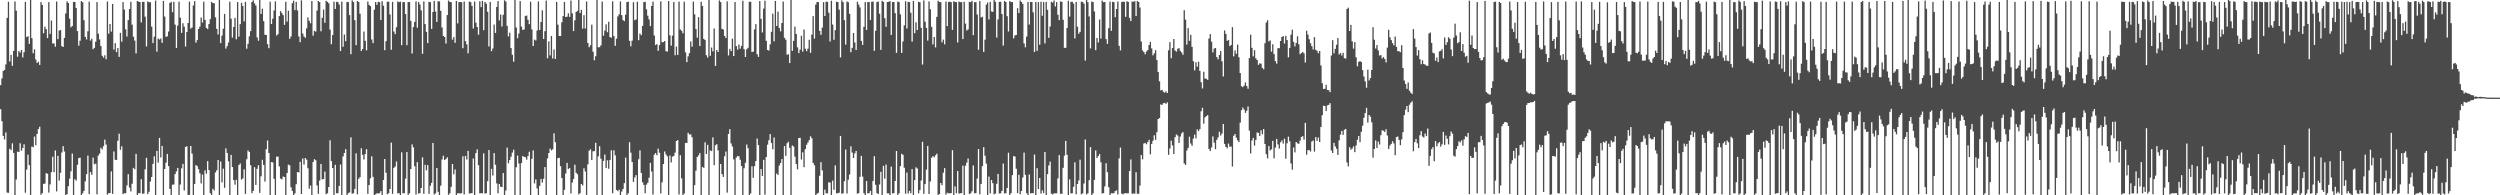 <?xml version="1.0" encoding="UTF-8"?>
<svg xmlns="http://www.w3.org/2000/svg" width="1920" height="150">
  <path d="M0 65.384h1v18.506H0zM1 60.271h1v32.828H1zM2 54.463h1v49.956H2zM3 53.671h1v53.456H3zM4 49.446h1v52.312H4zM5 13.723h1v134.209H5zM6 1.315h1v146.770H6zM7 47.217h1v67.057H7zM8 42.079h1v73.210H8zM9 50.560h1v59.510H9zM10 39.100h1v78.351H10zM11 1.121h1v149.843H11zM12 8.172h1v129.725H12zM13 43.505h1v72.991H13zM14 39.145h1v77.663H14zM15 40.394h1v69.610H15zM16 38.423h1v77.330H16zM17 44.087h1v69.633H17zM18 40.081h1v70.716H18zM19 1.448h1v146.547H19zM20 28.447h1v101.824H20zM21 27.778h1v91.082H21zM22 33.686h1v93.158H22zM23 -0.208h1v153.010H23zM24 29.331h1v83.264H24zM25 40.892h1v72.182H25zM26 37.941h1v66.899H26zM27 45.696h1v65.864H27zM28 48.363h1v54.476H28zM29 47.359h1v51.742H29zM30 49.889h1v47.432H30zM31 1.594h1v148.038H31zM32 3.822h1v144.497H32zM33 25.569h1v115.684H33zM34 20.461h1v120.496H34zM35 22.387h1v110.587H35zM36 29.236h1v104.182H36zM37 1.620h1v146.297H37zM38 26.033h1v115.592H38zM39 15.773h1v116.488H39zM40 33.306h1v87.043H40zM41 33.346h1v98.913H41zM42 35.877h1v79.667H42zM43 1.170h1v145.808H43zM44 30.061h1v89.664H44zM45 23.423h1v115.285H45zM46 23.073h1v109.663H46zM47 35.444h1v81.692H47zM48 36.098h1v76.123H48zM49 29.078h1v87.303H49zM50 10.362h1v139.574H50zM51 1.059h1v148.002H51zM52 2.323h1v140.663H52zM53 14.328h1v122.899H53zM54 20.926h1v110.602H54zM55 20.027h1v97.877H55zM56 1.433h1v148.395H56zM57 1.559h1v136.048H57zM58 6.106h1v132.596H58zM59 23.934h1v102.638H59zM60 35.083h1v86.354H60zM61 31.279h1v89.831H61zM62 0.831h1v149.163H62zM63 1.686h1v146.732H63zM64 15.538h1v131.070H64zM65 28.373h1v110.940H65zM66 30.292h1v103.463H66zM67 23.991h1v95.487H67zM68 1.291h1v147.748H68zM69 31.195h1v100.929H69zM70 29.738h1v104.485H70zM71 37.762h1v83.346H71zM72 36.754h1v89.418H72zM73 32.026h1v93.630H73zM74 1.610h1v147.659H74zM75 25.879h1v93.675H75zM76 30.237h1v87.787H76zM77 35.386h1v78.148H77zM78 42.825h1v71.944H78zM79 44.294h1v67.977H79zM80 42.420h1v64.837H80zM81 45.511h1v65.531H81zM82 1.136h1v148.333H82zM83 25.849h1v122.513H83zM84 18.418h1v129.848H84zM85 24.259h1v107.376H85zM86 3.014h1v145.862H86zM87 38.097h1v78.207H87zM88 33.136h1v89.550H88zM89 40.059h1v82.882H89zM90 36.887h1v71.264H90zM91 43.693h1v59.020H91zM92 25.220h1v89.850H92zM93 31.999h1v80.368H93zM94 1.639h1v147.476H94zM95 7.304h1v141.012H95zM96 22.545h1v125.895H96zM97 28.059h1v114.322H97zM98 15.472h1v118.334H98zM99 6.914h1v137.145H99zM100 1.394h1v145.631H100zM101 18.943h1v122.174H101zM102 28.161h1v100.765H102zM103 31.170h1v98.840H103zM104 41.026h1v77.158H104zM105 0.761h1v152.268H105zM106 1.313h1v146.997H106zM107 1.532h1v146.793H107zM108 17.215h1v120.470H108zM109 1.446h1v147.330H109zM110 1.360h1v147.266H110zM111 12.780h1v117.261H111zM112 35.642h1v85.530H112zM113 1.087h1v147.939H113zM114 1.690h1v145.633H114zM115 1.673h1v137.668H115zM116 20.414h1v115.506H116zM117 33.075h1v92.803H117zM118 28.150h1v91.877H118zM119 0.453h1v156.301H119zM120 39.670h1v76.190H120zM121 29.537h1v95.355H121zM122 30.382h1v75.540H122zM123 29.549h1v91.375H123zM124 32.921h1v79.180H124zM125 0.652h1v149.595H125zM126 12.696h1v117.118H126zM127 28.307h1v96.673H127zM128 27.897h1v90.319H128zM129 24.225h1v103.370H129zM130 2.222h1v142.809H130zM131 1.403h1v149.416H131zM132 9.388h1v132.432H132zM133 1.373h1v140.365H133zM134 18.872h1v114.886H134zM135 36.831h1v94.807H135zM136 19.664h1v109.320H136zM137 1.306h1v150.057H137zM138 13.549h1v128.187H138zM139 25.259h1v104.007H139zM140 17.864h1v107.996H140zM141 20.502h1v125.801H141zM142 35.717h1v77.129H142zM143 24.623h1v87.683H143zM144 17.676h1v133.507H144zM145 1.208h1v148.409H145zM146 21.989h1v90.162H146zM147 21.168h1v96.785H147zM148 4.174h1v152.294H148zM149 0.875h1v140.369H149zM150 32.793h1v94.000H150zM151 30.837h1v96.790H151zM152 22.273h1v107.643H152zM153 20.472h1v112.604H153zM154 13.448h1v127.403H154zM155 17.290h1v116.779H155zM156 1.302h1v148.551H156zM157 15.208h1v115.597H157zM158 21.425h1v111.997H158zM159 22.328h1v101.407H159zM160 18.490h1v112.134H160zM161 14.676h1v133.689H161zM162 1.451h1v149.717H162zM163 2.379h1v142.630H163zM164 2.472h1v143.812H164zM165 13.308h1v119.143H165zM166 22.182h1v108.576H166zM167 26.463h1v96.438H167zM168 -1.134h1v158.082H168zM169 33.115h1v90.953H169zM170 27.375h1v112.707H170zM171 22.041h1v107.490H171zM172 10.661h1v133.584H172zM173 37.322h1v76.594H173zM174 35.455h1v82.054H174zM175 32.631h1v91.247H175zM176 1.268h1v148.970H176zM177 14.338h1v104.576H177zM178 28.854h1v99.448H178zM179 20.732h1v117.577H179zM180 13.743h1v128.095H180zM181 30.165h1v107.910H181zM182 1.564h1v149.368H182zM183 28.153h1v98.653H183zM184 18.555h1v106.991H184zM185 2.157h1v135.769H185zM186 4.614h1v132.380H186zM187 16.421h1v113.601H187zM188 1.398h1v147.485H188zM189 37.453h1v84.857H189zM190 33.658h1v81.924H190zM191 27.896h1v88.764H191zM192 23.926h1v102.979H192zM193 1.546h1v146.802H193zM194 0.265h1v146.323H194zM195 2.613h1v125.804H195zM196 4.236h1v137.773H196zM197 28.747h1v100.913H197zM198 31.263h1v95.666H198zM199 -1.396h1v149.537H199zM200 10.691h1v124.755H200zM201 6.712h1v115.997H201zM202 16.234h1v110.372H202zM203 26.678h1v112.779H203zM204 26.859h1v87.788H204zM205 33.891h1v74.028H205zM206 37.021h1v80.483H206zM207 1.290h1v149.070H207zM208 18.493h1v106.022H208zM209 14.388h1v110.309H209zM210 8.115h1v129.224H210zM211 1.086h1v155.818H211zM212 27.307h1v92.991H212zM213 26.255h1v94.003H213zM214 12.325h1v115.480H214zM215 8.526h1v128.650H215zM216 10.135h1v127.652H216zM217 11.691h1v123.903H217zM218 19.037h1v117.000H218zM219 1.350h1v149.079H219zM220 16.590h1v116.334H220zM221 8.231h1v118.175H221zM222 29.871h1v97.118H222zM223 27.991h1v115.814H223zM224 2.446h1v144.144H224zM225 0.495h1v149.486H225zM226 7.775h1v140.725H226zM227 1.428h1v140.024H227zM228 8.001h1v124.090H228zM229 28.024h1v104.450H229zM230 32.430h1v91.835H230zM231 0.258h1v148.736H231zM232 25.754h1v96.020H232zM233 28.017h1v98.348H233zM234 29.043h1v92.321H234zM235 21.807h1v100.753H235zM236 13.384h1v115.834H236zM237 15.986h1v128.982H237zM238 17.885h1v124.613H238zM239 0.826h1v151.405H239zM240 27.404h1v97.028H240zM241 23.638h1v98.615H241zM242 24.340h1v98.721H242zM243 8.107h1v134.342H243zM244 0.773h1v148.081H244zM245 1.602h1v137.068H245zM246 24.009h1v101.895H246zM247 13.680h1v124.123H247zM248 7.318h1v130.151H248zM249 17.508h1v114.299H249zM250 0.676h1v148.401H250zM251 1.454h1v146.979H251zM252 2.565h1v141.038H252zM253 22.744h1v84.990H253zM254 33.925h1v89.827H254zM255 26.941h1v102.075H255zM256 1.268h1v150.508H256zM257 6.839h1v119.733H257zM258 1.368h1v147.056H258zM259 1.594h1v146.807H259zM260 3.481h1v139.339H260zM261 39.233h1v87.051H261zM262 1.293h1v149.157H262zM263 35.916h1v84.227H263zM264 26.513h1v90.985H264zM265 31.635h1v82.905H265zM266 1.500h1v148.377H266zM267 1.634h1v146.742H267zM268 11.626h1v136.157H268zM269 41.607h1v63.863H269zM270 0.271h1v148.519H270zM271 1.593h1v146.729H271zM272 15.493h1v129.590H272zM273 34.707h1v83.062H273zM274 0.783h1v148.436H274zM275 1.518h1v135.806H275zM276 10.568h1v125.415H276zM277 39.120h1v74.766H277zM278 37.641h1v81.259H278zM279 24.193h1v98.275H279zM280 31.344h1v86.969H280zM281 38.642h1v75.948H281zM282 1.171h1v147.726H282zM283 3.713h1v138.440H283zM284 4.728h1v132.245H284zM285 30.307h1v89.733H285zM286 33.140h1v102.708H286zM287 7.485h1v144.008H287zM288 1.541h1v147.680H288zM289 3.723h1v144.664H289zM290 1.376h1v147.232H290zM291 1.658h1v146.688H291zM292 15.419h1v131.356H292zM293 0.997h1v151.112H293zM294 4.369h1v133.841H294zM295 38.531h1v83.586H295zM296 31.630h1v101.076H296zM297 1.335h1v147.798H297zM298 1.277h1v147.144H298zM299 11.102h1v134.055H299zM300 38.242h1v71.266H300zM301 1.441h1v147.434H301zM302 24.228h1v104.703H302zM303 26.200h1v101.705H303zM304 20.911h1v103.161H304zM305 1.138h1v147.339H305zM306 1.635h1v146.701H306zM307 1.243h1v149.392H307zM308 34.638h1v82.375H308zM309 1.613h1v146.828H309zM310 1.641h1v146.715H310zM311 10.825h1v126.375H311zM312 34.734h1v82.040H312zM313 1.572h1v148.065H313zM314 1.594h1v146.836H314zM315 16.024h1v113.825H315zM316 41.054h1v69.846H316zM317 20.808h1v92.387H317zM318 16.786h1v110.893H318zM319 1.067h1v148.342H319zM320 21.243h1v103.333H320zM321 1.484h1v147.210H321zM322 3.432h1v144.909H322zM323 7.919h1v136.458H323zM324 41.326h1v79.556H324zM325 1.082h1v147.734H325zM326 18.463h1v108.102H326zM327 24.457h1v106.354H327zM328 33.144h1v93.681H328zM329 1.395h1v147.491H329zM330 1.649h1v141.013H330zM331 22.220h1v118.253H331zM332 9.214h1v100.608H332zM333 0.641h1v148.704H333zM334 8.846h1v139.634H334zM335 16.854h1v112.148H335zM336 1.087h1v146.235H336zM337 1.063h1v148.679H337zM338 8.300h1v134.310H338zM339 21.091h1v101.388H339zM340 27.550h1v92.067H340zM341 28.430h1v94.492H341zM342 33.435h1v88.653H342zM343 11.583h1v109.191H343zM344 0.409h1v149.186H344zM345 1.500h1v146.951H345zM346 1.621h1v141.892H346zM347 30.469h1v95.508H347zM348 28.529h1v105.317H348zM349 32.877h1v97.274H349zM350 0.718h1v149.425H350zM351 17.960h1v130.473H351zM352 1.574h1v146.856H352zM353 1.579h1v146.973H353zM354 1.691h1v146.748H354zM355 37.003h1v83.010H355zM356 1.191h1v148.116H356zM357 31.584h1v88.169H357zM358 34.058h1v88.475H358zM359 40.913h1v74.956H359zM360 1.178h1v147.437H360zM361 1.651h1v146.768H361zM362 4.569h1v143.741H362zM363 21.911h1v99.833H363zM364 1.180h1v151.615H364zM365 17.412h1v100.217H365zM366 20.723h1v94.014H366zM367 26.693h1v100.174H367zM368 0.964h1v147.548H368zM369 5.458h1v142.857H369zM370 0.678h1v147.776H370zM371 23.211h1v94.588H371zM372 1.550h1v147.123H372zM373 2.831h1v145.525H373zM374 9.012h1v130.144H374zM375 35.682h1v79.569H375zM376 1.489h1v149.181H376zM377 39.275h1v90.437H377zM378 37.203h1v97.627H378zM379 18.859h1v98.726H379zM380 25.274h1v101.303H380zM381 5.303h1v135.555H381zM382 0.843h1v147.614H382zM383 15.665h1v125.659H383zM384 11.188h1v132.235H384zM385 20.303h1v123.361H385zM386 11.342h1v121.562H386zM387 0.198h1v149.921H387zM388 1.156h1v145.162H388zM389 19.863h1v93.476H389zM390 27.930h1v97.452H390zM391 25.082h1v97.782H391zM392 36.897h1v83.443H392zM393 42.082h1v75.100H393zM394 47.426h1v67.575H394zM395 -0.845h1v150.885H395zM396 21.120h1v107.359H396zM397 29.362h1v90.125H397zM398 25.780h1v99.807H398zM399 0.868h1v156.810H399zM400 20.433h1v104.805H400zM401 22.962h1v96.920H401zM402 22.662h1v97.808H402zM403 12.240h1v108.512H403zM404 11.921h1v110.724H404zM405 15.194h1v104.705H405zM406 18.529h1v98.006H406zM407 1.268h1v153.595H407zM408 22.568h1v99.375H408zM409 35.335h1v80.147H409zM410 30.420h1v110.448H410zM411 31.060h1v106.744H411zM412 23.374h1v121.358H412zM413 1.077h1v150.187H413zM414 23.028h1v119.733H414zM415 16.965h1v120.465H415zM416 7.939h1v132.310H416zM417 29.948h1v107.331H417zM418 23.971h1v104.360H418zM419 0.441h1v150.960H419zM420 44.735h1v76.975H420zM421 31.768h1v85.794H421zM422 42.535h1v71.534H422zM423 27.662h1v87.825H423zM424 44.910h1v69.780H424zM425 37.983h1v64.475H425zM426 45.265h1v63.953H426zM427 1.506h1v149.486H427zM428 18.960h1v102.543H428zM429 27.654h1v93.517H429zM430 27.714h1v99.950H430zM431 17.104h1v119.561H431zM432 12.348h1v138.376H432zM433 1.480h1v144.270H433zM434 13.110h1v120.099H434zM435 12.791h1v112.297H435zM436 10.226h1v119.495H436zM437 12.943h1v116.125H437zM438 0.415h1v148.186H438zM439 10.235h1v129.940H439zM440 23.847h1v113.638H440zM441 15.587h1v110.903H441zM442 9.154h1v123.547H442zM443 8.280h1v125.546H443zM444 -0.288h1v149.536H444zM445 10.051h1v138.346H445zM446 7.623h1v133.693H446zM447 21.968h1v120.448H447zM448 11.658h1v117.554H448zM449 21.916h1v109.727H449zM450 1.133h1v148.590H450zM451 32.949h1v93.244H451zM452 36.244h1v79.480H452zM453 34.717h1v79.956H453zM454 18.891h1v103.931H454zM455 39.726h1v76.472H455zM456 46.262h1v69.743H456zM457 43.185h1v66.482H457zM458 -1.037h1v152.013H458zM459 36.312h1v83.744H459zM460 36.265h1v76.047H460zM461 34.831h1v87.022H461zM462 1.196h1v152.121H462zM463 27.446h1v96.114H463zM464 23.484h1v95.178H464zM465 18.667h1v110.424H465zM466 24.722h1v98.409H466zM467 16.695h1v112.884H467zM468 28.490h1v94.355H468zM469 29.041h1v86.435H469zM470 1.005h1v147.361H470zM471 27.756h1v87.691H471zM472 35.164h1v84.128H472zM473 29.750h1v116.186H473zM474 12.616h1v134.209H474zM475 11.080h1v134.606H475zM476 1.092h1v149.454H476zM477 11.635h1v135.477H477zM478 15.433h1v129.668H478zM479 16.211h1v124.419H479zM480 11.243h1v109.785H480zM481 1.565h1v148.487H481zM482 1.257h1v147.181H482zM483 31.331h1v77.864H483zM484 35.516h1v81.752H484zM485 31.235h1v93.166H485zM486 1.697h1v137.956H486zM487 15.490h1v120.848H487zM488 14.929h1v119.576H488zM489 1.316h1v154.530H489zM490 30.857h1v91.434H490zM491 25.691h1v89.792H491zM492 27.047h1v105.755H492zM493 19.934h1v120.109H493zM494 1.662h1v140.377H494zM495 1.384h1v147.014H495zM496 7.166h1v134.605H496zM497 12.011h1v128.394H497zM498 14.911h1v121.594H498zM499 20.083h1v105.017H499zM500 4.590h1v127.135H500zM501 1.298h1v148.171H501zM502 27.291h1v91.488H502zM503 34.597h1v82.900H503zM504 33.874h1v85.340H504zM505 38.996h1v75.183H505zM506 34.596h1v82.709H506zM507 1.027h1v147.559H507zM508 32.469h1v107.560H508zM509 32.309h1v93.683H509zM510 31.500h1v84.845H510zM511 39.321h1v79.235H511zM512 39.635h1v80.444H512zM513 0.797h1v150.806H513zM514 27.134h1v92.290H514zM515 35.005h1v89.763H515zM516 27.359h1v92.978H516zM517 1.544h1v118.167H517zM518 42.447h1v74.762H518zM519 35.787h1v72.508H519zM520 42.166h1v65.409H520zM521 1.238h1v148.095H521zM522 22.609h1v96.563H522zM523 23.660h1v113.296H523zM524 25.563h1v124.726H524zM525 1.265h1v147.320H525zM526 40.222h1v69.476H526zM527 47.738h1v62.133H527zM528 43.254h1v58.722H528zM529 40.813h1v62.576H529zM530 31.852h1v71.304H530zM531 35.827h1v69.597H531zM532 1.207h1v149.425H532zM533 10.989h1v131.265H533zM534 22.333h1v108.728H534zM535 28.954h1v91.646H535zM536 13.191h1v106.173H536zM537 35.399h1v82.163H537zM538 1.322h1v153.531H538zM539 4.557h1v123.647H539zM540 29.808h1v99.120H540zM541 30.779h1v78.511H541zM542 42.453h1v75.825H542zM543 44.221h1v67.033H543zM544 -0.291h1v156.431H544zM545 42.875h1v72.621H545zM546 36.504h1v79.496H546zM547 39.475h1v66.046H547zM548 21.847h1v105.022H548zM549 50.639h1v60.912H549zM550 38.419h1v72.343H550zM551 39.978h1v75.478H551zM552 0.333h1v149.901H552zM553 1.629h1v124.248H553zM554 22.165h1v111.567H554zM555 22.691h1v113.202H555zM556 27.603h1v92.392H556zM557 29.236h1v87.136H557zM558 1.084h1v146.860H558zM559 42.571h1v60.324H559zM560 37.548h1v61.653H560zM561 39.295h1v70.910H561zM562 29.712h1v82.806H562zM563 43.037h1v79.401H563zM564 1.520h1v154.123H564zM565 35.379h1v85.652H565zM566 38.092h1v81.644H566zM567 34.197h1v85.936H567zM568 37.388h1v85.262H568zM569 35.223h1v92.242H569zM570 0.549h1v155.094H570zM571 37.773h1v91.477H571zM572 43.773h1v81.245H572zM573 37.821h1v73.178H573zM574 36.703h1v77.120H574zM575 1.371h1v157.114H575zM576 1.273h1v147.311H576zM577 39.902h1v87.811H577zM578 39.664h1v96.891H578zM579 22.647h1v104.947H579zM580 18.479h1v105.220H580zM581 41.625h1v64.791H581zM582 43.670h1v67.750H582zM583 0.797h1v151.171H583zM584 14.482h1v115.329H584zM585 24.927h1v110.184H585zM586 6.603h1v116.153H586zM587 0.581h1v148.923H587zM588 31.323h1v89.321H588zM589 38.361h1v72.767H589zM590 38.828h1v68.900H590zM591 34.043h1v68.911H591zM592 24.392h1v85.482H592zM593 10.504h1v104.202H593zM594 31.760h1v73.796H594zM595 0.736h1v149.135H595zM596 19.896h1v113.401H596zM597 8.960h1v125.370H597zM598 21.553h1v105.598H598zM599 24.131h1v101.068H599zM600 17.689h1v104.461H600zM601 1.198h1v155.499H601zM602 29.052h1v83.121H602zM603 30.497h1v89.211H603zM604 42.061h1v67.972H604zM605 41.697h1v67.145H605zM606 48.442h1v65.059H606zM607 -1.251h1v159.591H607zM608 39.071h1v72.628H608zM609 31.436h1v81.054H609zM610 20.455h1v99.840H610zM611 26.076h1v99.911H611zM612 36.363h1v93.733H612zM613 40.754h1v65.220H613zM614 38.098h1v67.768H614zM615 27.423h1v95.117H615zM616 39.611h1v77.404H616zM617 22.660h1v105.769H617zM618 37.413h1v77.188H618zM619 39.337h1v71.848H619zM620 37.387h1v72.099H620zM621 30.534h1v77.072H621zM622 40.544h1v64.178H622zM623 26.648h1v79.564H623zM624 12.405h1v112.749H624zM625 29.690h1v97.258H625zM626 3.548h1v149.305H626zM627 1.461h1v147.309H627zM628 1.644h1v146.430H628zM629 23.717h1v111.288H629zM630 26.706h1v97.862H630zM631 21.231h1v109.570H631zM632 1.654h1v151.816H632zM633 12.280h1v133.386H633zM634 1.319h1v147.146H634zM635 1.375h1v147.092H635zM636 9.729h1v130.311H636zM637 31.837h1v108.406H637zM638 0.560h1v150.380H638zM639 18.857h1v119.859H639zM640 30.547h1v115.218H640zM641 23.163h1v103.876H641zM642 1.351h1v147.135H642zM643 1.597h1v146.818H643zM644 7.384h1v140.580H644zM645 44.084h1v60.289H645zM646 0.298h1v148.455H646zM647 1.661h1v146.762H647zM648 15.510h1v123.645H648zM649 34.267h1v80.568H649zM650 1.106h1v147.508H650zM651 1.686h1v136.298H651zM652 10.611h1v123.429H652zM653 40.079h1v72.327H653zM654 36.741h1v80.471H654zM655 25.341h1v95.989H655zM656 32.678h1v85.133H656zM657 38.400h1v77.570H657zM658 1.314h1v147.414H658zM659 3.530h1v144.773H659zM660 5.705h1v130.081H660zM661 31.390h1v88.307H661zM662 34.462h1v101.158H662zM663 20.558h1v127.791H663zM664 1.580h1v149.197H664zM665 23.003h1v116.058H665zM666 1.524h1v146.974H666zM667 1.651h1v146.682H667zM668 15.393h1v131.237H668zM669 1.405h1v148.659H669zM670 1.204h1v137.730H670zM671 39.002h1v80.981H671zM672 23.675h1v118.259H672zM673 1.600h1v146.746H673zM674 1.124h1v147.875H674zM675 10.543h1v131.190H675zM676 38.298h1v93.638H676zM677 0.639h1v149.152H677zM678 1.522h1v125.842H678zM679 13.975h1v123.186H679zM680 20.598h1v105.839H680zM681 1.523h1v146.931H681zM682 1.383h1v147.094H682zM683 0.865h1v149.257H683zM684 26.838h1v101.100H684zM685 1.600h1v146.922H685zM686 1.534h1v146.805H686zM687 10.125h1v128.887H687zM688 40.555h1v75.421H688zM689 1.162h1v148.766H689zM690 1.652h1v146.746H690zM691 10.983h1v116.683H691zM692 40.644h1v77.467H692zM693 31.858h1v87.100H693zM694 19.459h1v109.353H694zM695 0.959h1v147.795H695zM696 21.843h1v110.723H696zM697 1.430h1v147.182H697zM698 1.624h1v144.959H698zM699 9.789h1v138.637H699zM700 31.951h1v97.900H700zM701 0.709h1v149.595H701zM702 25.436h1v112.925H702zM703 17.113h1v111.423H703zM704 23.046h1v106.391H704zM705 1.421h1v147.048H705zM706 1.677h1v144.365H706zM707 21.373h1v117.247H707zM708 49.547h1v59.347H708zM709 0.321h1v148.536H709zM710 16.667h1v124.677H710zM711 21.473h1v108.819H711zM712 31.199h1v80.877H712zM713 1.082h1v147.930H713zM714 7.120h1v132.221H714zM715 20.640h1v100.512H715zM716 34.153h1v85.776H716zM717 28.440h1v92.415H717zM718 36.379h1v82.943H718zM719 12.949h1v105.120H719zM720 0.574h1v149.079H720zM721 1.562h1v147.432H721zM722 1.604h1v138.957H722zM723 32.505h1v109.683H723zM724 30.431h1v102.156H724zM725 34.070h1v95.052H725zM726 1.170h1v148.326H726zM727 20.087h1v127.933H727zM728 1.524h1v146.964H728zM729 1.326h1v147.119H729zM730 1.648h1v146.681H730zM731 22.917h1v92.448H731zM732 0.964h1v150.921H732zM733 1.528h1v141.639H733zM734 1.593h1v146.844H734zM735 32.632h1v98.710H735zM736 1.218h1v147.519H736zM737 1.617h1v146.796H737zM738 1.657h1v146.680H738zM739 30.010h1v97.194H739zM740 1.349h1v153.944H740zM741 18.126h1v109.161H741zM742 23.404h1v101.548H742zM743 22.584h1v99.195H743zM744 1.381h1v147.579H744zM745 1.697h1v146.787H745zM746 0.607h1v146.310H746zM747 26.959h1v100.137H747zM748 1.613h1v146.822H748zM749 1.680h1v146.632H749zM750 11.152h1v126.025H750zM751 38.205h1v76.232H751zM752 0.876h1v148.332H752zM753 13.438h1v127.824H753zM754 12.785h1v114.814H754zM755 39.852h1v73.203H755zM756 30.459h1v89.167H756zM757 3.519h1v122.126H757zM758 1.922h1v148.536H758zM759 14.964h1v120.644H759zM760 1.448h1v147.087H760zM761 8.822h1v129.412H761zM762 9.109h1v131.564H762zM763 0.014h1v149.193H763zM764 1.316h1v147.300H764zM765 28.879h1v112.271H765zM766 14.921h1v118.648H766zM767 1.419h1v147.164H767zM768 1.393h1v147.102H768zM769 10.797h1v135.835H769zM770 35.035h1v90.560H770zM771 0.728h1v147.781H771zM772 1.554h1v146.884H772zM773 12.465h1v131.905H773zM774 24.174h1v93.143H774zM775 0.894h1v149.534H775zM776 1.594h1v146.740H776zM777 1.580h1v132.923H777zM778 29.506h1v90.338H778zM779 27.180h1v93.060H779zM780 26.898h1v102.668H780zM781 6.310h1v142.006H781zM782 10.020h1v124.227H782zM783 0.350h1v148.816H783zM784 1.551h1v145.104H784zM785 2.995h1v133.363H785zM786 33.341h1v83.837H786zM787 36.313h1v98.007H787zM788 28.132h1v120.261H788zM789 1.489h1v153.052H789zM790 18.853h1v115.155H790zM791 1.471h1v147.038H791zM792 1.555h1v146.782H792zM793 9.496h1v138.862H793zM794 39.861h1v78.847H794zM795 1.470h1v155.762H795zM796 39.088h1v90.100H796zM797 1.623h1v143.548H797zM798 34.280h1v102.416H798zM799 1.326h1v147.348H799zM800 12.109h1v134.116H800zM801 1.608h1v146.714H801zM802 33.333h1v83.412H802zM803 1.418h1v149.778H803zM804 7.527h1v126.230H804zM805 29.055h1v98.026H805zM806 20.357h1v103.751H806zM807 1.353h1v147.370H807zM808 2.040h1v147.281H808zM809 0.380h1v148.118H809zM810 4.961h1v143.510H810zM811 1.591h1v146.893H811zM812 11.328h1v125.677H812zM813 15.483h1v103.590H813zM814 1.078h1v147.679H814zM815 1.442h1v147.443H815zM816 15.211h1v113.667H816zM817 36.702h1v82.834H817zM818 36.782h1v71.439H818zM819 21.460h1v97.412H819zM820 0.605h1v149.230H820zM821 12.767h1v125.011H821zM822 1.427h1v147.097H822zM823 1.330h1v147.120H823zM824 2.753h1v140.699H824zM825 29.557h1v95.122H825zM826 1.489h1v147.715H826zM827 20.527h1v120.781H827zM828 25.886h1v112.721H828zM829 24.498h1v98.132H829zM830 1.325h1v147.926H830zM831 1.495h1v146.963H831zM832 2.820h1v138.160H832zM833 46.558h1v60.590H833zM834 -0.509h1v149.783H834zM835 1.635h1v146.772H835zM836 12.660h1v125.751H836zM837 37.158h1v75.771H837zM838 1.189h1v148.616H838zM839 1.642h1v146.795H839zM840 8.804h1v129.325H840zM841 38.522h1v77.033H841zM842 29.126h1v92.275H842zM843 32.615h1v87.218H843zM844 14.982h1v103.324H844zM845 29.588h1v95.021H845zM846 0.485h1v148.115H846zM847 1.634h1v146.663H847zM848 1.532h1v141.602H848zM849 30.034h1v95.374H849zM850 33.670h1v98.558H850zM851 21.659h1v122.108H851zM852 1.235h1v153.433H852zM853 23.649h1v124.721H853zM854 1.386h1v147.088H854zM855 1.663h1v146.646H855zM856 13.198h1v133.589H856zM857 6.895h1v139.274H857zM858 1.159h1v148.069H858zM859 35.172h1v86.466H859zM860 38.715h1v74.590H860zM861 1.586h1v147.121H861zM862 1.217h1v147.999H862zM863 1.455h1v147.050H863zM864 12.888h1v135.436H864zM865 0.954h1v147.507H865zM866 1.489h1v146.925H866zM867 13.764h1v117.624H867zM868 16.115h1v106.344H868zM869 1.191h1v147.590H869zM870 1.295h1v147.283H870zM871 0.915h1v147.835H871zM872 12.222h1v120.048H872zM873 0.764h1v147.954H873zM874 1.511h1v147.365H874zM875 5.778h1v136.738H875zM876 31.871h1v87.179H876zM877 38.723h1v83.644H877zM878 39.985h1v70.269H878zM879 41.692h1v68.027H879zM880 39.521h1v71.276H880zM881 38.463h1v70.646H881zM882 34.572h1v72.851H882zM883 32.172h1v86.372H883zM884 37.154h1v73.369H884zM885 42.502h1v65.570H885zM886 40.937h1v62.948H886zM887 38.479h1v68.871H887zM888 46.050h1v55.529H888zM889 55.270h1v36.133H889zM890 62.462h1v28.203H890zM891 69.381h1v10.820H891zM892 69.084h1v11.510H892zM893 70.484h1v8.770H893zM894 71.195h1v7.784H894zM895 70.082h1v9.654H895zM896 71.418h1v7.191H896zM897 38.579h1v80.303H897zM898 32.374h1v81.648H898zM899 44.766h1v63.263H899zM900 36.899h1v74.822H900zM901 29.952h1v88.305H901zM902 38.794h1v66.567H902zM903 39.658h1v63.637H903zM904 37.459h1v66.623H904zM905 36.891h1v72.916H905zM906 39.119h1v65.780H906zM907 40.222h1v62.300H907zM908 42.065h1v59.356H908zM909 7.817h1v117.670H909zM910 15.054h1v111.593H910zM911 34.234h1v81.382H911zM912 21.603h1v91.995H912zM913 31.366h1v73.622H913zM914 26.745h1v83.483H914zM915 35.967h1v76.012H915zM916 47.020h1v59.438H916zM917 54.071h1v49.301H917zM918 47.795h1v58.499H918zM919 51.187h1v48.198H919zM920 47.386h1v53.344H920zM921 54.463h1v44.710H921zM922 63.154h1v22.319H922zM923 67.953h1v14.831H923zM924 55.116h1v39.869H924zM925 60.336h1v29.763H925zM926 60.495h1v28.708H926zM927 61.322h1v27.096H927zM928 29.576h1v84.757H928zM929 26.163h1v89.871H929zM930 32.014h1v81.227H930zM931 40.220h1v64.529H931zM932 37.315h1v72.235H932zM933 36.854h1v77.672H933zM934 43.778h1v63.642H934zM935 45.518h1v60.004H935zM936 42.241h1v58.934H936zM937 39.236h1v64.851H937zM938 47.079h1v55.505H938zM939 58.750h1v36.516H939zM940 23.411h1v87.067H940zM941 26.061h1v86.761H941zM942 31.380h1v82.479H942zM943 30.685h1v79.559H943zM944 35.420h1v77.272H944zM945 34.574h1v77.976H945zM946 20.852h1v107.068H946zM947 43.242h1v61.037H947zM948 38.652h1v64.290H948zM949 41.315h1v64.399H949zM950 34.236h1v73.556H950zM951 43.998h1v65.112H951zM952 56.138h1v38.095H952zM953 66.198h1v18.426H953zM954 66.899h1v15.754H954zM955 65.725h1v18.441H955zM956 63.328h1v23.344H956zM957 66.098h1v18.968H957zM958 68.163h1v13.624H958zM959 44.571h1v55.756H959zM960 26.603h1v91.240H960zM961 36.720h1v71.236H961zM962 43.241h1v62.641H962zM963 38.547h1v73.268H963zM964 44.806h1v62.598H964zM965 46.066h1v55.691H965zM966 49.766h1v52.327H966zM967 48.627h1v55.845H967zM968 48.902h1v51.172H968zM969 52.119h1v51.064H969zM970 53.219h1v45.910H970zM971 33.248h1v77.338H971zM972 17.283h1v101.132H972zM973 15.551h1v106.105H973zM974 31.816h1v80.384H974zM975 31.002h1v84.554H975zM976 39.670h1v74.999H976zM977 34.000h1v74.193H977zM978 41.578h1v80.091H978zM979 46.934h1v66.439H979zM980 48.847h1v57.849H980zM981 36.974h1v73.918H981zM982 37.012h1v77.046H982zM983 31.504h1v77.820H983zM984 28.391h1v79.458H984zM985 27.722h1v82.523H985zM986 33.481h1v73.002H986zM987 27.532h1v94.314H987zM988 30.782h1v79.230H988zM989 44.034h1v60.937H989zM990 36.795h1v71.746H990zM991 26.565h1v98.963H991zM992 22.776h1v107.590H992zM993 32.144h1v81.104H993zM994 35.633h1v81.402H994zM995 32.962h1v76.099H995zM996 27.860h1v82.232H996zM997 33.975h1v76.469H997zM998 41.627h1v66.354H998zM999 40.683h1v64.505H999zM1000 39.892h1v64.717H1000zM1001 40.986h1v66.292H1001zM1002 48.042h1v46.298H1002zM1003 23.620h1v95.191H1003zM1004 26.576h1v88.755H1004zM1005 30.082h1v85.208H1005zM1006 33.208h1v83.169H1006zM1007 35.438h1v73.275H1007zM1008 38.012h1v69.921H1008zM1009 28.529h1v87.915H1009zM1010 38.228h1v67.103H1010zM1011 39.006h1v69.203H1011zM1012 40.850h1v64.750H1012zM1013 39.163h1v69.915H1013zM1014 50.297h1v47.180H1014zM1015 63.913h1v24.576H1015zM1016 68.281h1v12.935H1016zM1017 68.219h1v13.238H1017zM1018 65.144h1v20.128H1018zM1019 69.048h1v11.922H1019zM1020 69.255h1v11.267H1020zM1021 70.778h1v8.414H1021zM1022 42.676h1v72.871H1022zM1023 30.830h1v86.666H1023zM1024 40.959h1v68.769H1024zM1025 37.533h1v74.910H1025zM1026 34.369h1v79.921H1026zM1027 29.238h1v89.738H1027zM1028 41.860h1v65.928H1028zM1029 40.779h1v62.605H1029zM1030 42.634h1v57.899H1030zM1031 40.551h1v63.019H1031zM1032 44.719h1v54.976H1032zM1033 45.002h1v54.011H1033zM1034 6.924h1v117.916H1034zM1035 5.899h1v121.886H1035zM1036 23.789h1v89.231H1036zM1037 19.099h1v95.812H1037zM1038 31.784h1v82.297H1038zM1039 37.348h1v75.076H1039zM1040 32.294h1v84.533H1040zM1041 44.025h1v67.694H1041zM1042 50.878h1v56.508H1042zM1043 47.533h1v56.926H1043zM1044 46.877h1v62.257H1044zM1045 47.669h1v53.532H1045zM1046 53.884h1v42.678H1046zM1047 58.755h1v31.738H1047zM1048 62.513h1v24.315H1048zM1049 67.400h1v15.466H1049zM1050 53.458h1v40.700H1050zM1051 61.773h1v26.568H1051zM1052 59.940h1v29.649H1052zM1053 53.740h1v40.200H1053zM1054 20.884h1v100.181H1054zM1055 30.496h1v83.900H1055zM1056 37.294h1v70.565H1056zM1057 34.597h1v79.016H1057zM1058 38.707h1v70.013H1058zM1059 42.639h1v68.363H1059zM1060 42.277h1v61.570H1060zM1061 44.918h1v55.200H1061zM1062 43.807h1v56.605H1062zM1063 45.277h1v56.037H1063zM1064 47.913h1v51.369H1064zM1065 36.546h1v67.534H1065zM1066 22.887h1v91.529H1066zM1067 28.707h1v82.985H1067zM1068 30.819h1v79.664H1068zM1069 33.146h1v75.354H1069zM1070 34.811h1v75.332H1070zM1071 28.046h1v91.148H1071zM1072 35.973h1v69.301H1072zM1073 39.265h1v65.526H1073zM1074 39.382h1v68.073H1074zM1075 40.066h1v71.459H1075zM1076 34.688h1v72.370H1076zM1077 52.198h1v49.349H1077zM1078 61.845h1v26.562H1078zM1079 64.505h1v19.738H1079zM1080 68.177h1v13.209H1080zM1081 63.323h1v22.777H1081zM1082 69.675h1v10.739H1082zM1083 71.100h1v7.797H1083zM1084 72.160h1v5.667H1084zM1085 22.355h1v93.824H1085zM1086 29.661h1v79.478H1086zM1087 36.161h1v70.496H1087zM1088 42.717h1v67.312H1088zM1089 38.507h1v75.276H1089zM1090 45.444h1v58.420H1090zM1091 49.374h1v51.332H1091zM1092 46.347h1v58.507H1092zM1093 49.161h1v56.456H1093zM1094 49.629h1v52.921H1094zM1095 50.412h1v54.151H1095zM1096 50.609h1v48.106H1096zM1097 25.689h1v101.652H1097zM1098 24.931h1v94.801H1098zM1099 32.900h1v81.700H1099zM1100 40.458h1v72.561H1100zM1101 41.074h1v82.785H1101zM1102 46.633h1v61.712H1102zM1103 44.191h1v68.203H1103zM1104 47.660h1v62.444H1104zM1105 39.474h1v69.627H1105zM1106 38.994h1v73.671H1106zM1107 37.762h1v73.076H1107zM1108 44.857h1v56.461H1108zM1109 28.790h1v82.453H1109zM1110 34.515h1v69.584H1110zM1111 32.396h1v74.183H1111zM1112 28.612h1v82.291H1112zM1113 29.767h1v74.830H1113zM1114 38.030h1v62.972H1114zM1115 43.116h1v59.577H1115zM1116 28.950h1v90.644H1116zM1117 18.167h1v102.150H1117zM1118 27.305h1v87.204H1118zM1119 33.241h1v78.916H1119zM1120 32.324h1v76.161H1120zM1121 24.786h1v84.646H1121zM1122 39.189h1v68.575H1122zM1123 33.868h1v78.003H1123zM1124 40.486h1v66.559H1124zM1125 43.587h1v60.977H1125zM1126 42.889h1v62.339H1126zM1127 48.194h1v53.908H1127zM1128 0.506h1v148.580H1128zM1129 34.391h1v85.373H1129zM1130 27.302h1v94.062H1130zM1131 36.850h1v84.327H1131zM1132 37.686h1v75.456H1132zM1133 37.624h1v78.997H1133zM1134 1.610h1v146.931H1134zM1135 39.834h1v69.371H1135zM1136 44.595h1v64.597H1136zM1137 46.402h1v57.931H1137zM1138 46.113h1v61.331H1138zM1139 43.992h1v67.707H1139zM1140 0.736h1v148.043H1140zM1141 70.689h1v8.807H1141zM1142 71.689h1v7.332H1142zM1143 72.388h1v6.314H1143zM1144 72.669h1v5.328H1144zM1145 67.551h1v12.852H1145zM1146 62.345h1v25.207H1146zM1147 1.489h1v147.485H1147zM1148 1.285h1v137.376H1148zM1149 36.321h1v69.506H1149zM1150 40.365h1v61.994H1150zM1151 1.500h1v146.958H1151zM1152 2.379h1v140.069H1152zM1153 45.919h1v51.028H1153zM1154 45.074h1v50.141H1154zM1155 46.447h1v47.396H1155zM1156 47.532h1v46.175H1156zM1157 47.733h1v46.511H1157zM1158 45.009h1v51.782H1158zM1159 1.194h1v147.715H1159zM1160 7.975h1v117.761H1160zM1161 22.064h1v101.026H1161zM1162 24.494h1v91.379H1162zM1163 17.453h1v104.224H1163zM1164 29.645h1v84.037H1164zM1165 1.576h1v149.541H1165zM1166 33.070h1v86.301H1166zM1167 40.712h1v70.749H1167zM1168 38.358h1v72.592H1168zM1169 45.181h1v67.945H1169zM1170 44.838h1v63.677H1170zM1171 1.320h1v150.826H1171zM1172 70.170h1v10.385H1172zM1173 71.275h1v7.863H1173zM1174 71.979h1v7.078H1174zM1175 71.154h1v7.435H1175zM1176 72.082h1v6.438H1176zM1177 72.527h1v5.790H1177zM1178 72.269h1v5.221H1178zM1179 1.471h1v153.587H1179zM1180 19.144h1v97.872H1180zM1181 26.855h1v88.211H1181zM1182 36.618h1v74.474H1182zM1183 38.072h1v75.008H1183zM1184 37.755h1v73.681H1184zM1185 1.114h1v146.286H1185zM1186 34.987h1v69.233H1186zM1187 41.440h1v62.448H1187zM1188 47.711h1v53.050H1188zM1189 44.538h1v58.235H1189zM1190 13.883h1v135.678H1190zM1191 1.639h1v147.614H1191zM1192 31.426h1v88.386H1192zM1193 29.894h1v90.072H1193zM1194 37.438h1v82.817H1194zM1195 28.507h1v85.385H1195zM1196 1.497h1v146.850H1196zM1197 15.632h1v132.884H1197zM1198 42.482h1v67.099H1198zM1199 45.871h1v63.669H1199zM1200 41.562h1v70.662H1200zM1201 46.176h1v63.621H1201zM1202 1.168h1v147.663H1202zM1203 45.961h1v53.689H1203zM1204 70.422h1v9.946H1204zM1205 71.620h1v7.499H1205zM1206 71.290h1v7.283H1206zM1207 72.788h1v4.950H1207zM1208 72.556h1v5.044H1208zM1209 72.886h1v4.669H1209zM1210 1.189h1v148.049H1210zM1211 23.119h1v98.276H1211zM1212 26.133h1v92.652H1212zM1213 29.324h1v87.515H1213zM1214 1.054h1v149.040H1214zM1215 36.480h1v72.027H1215zM1216 40.215h1v68.089H1216zM1217 42.052h1v63.749H1217zM1218 45.657h1v59.042H1218zM1219 46.763h1v55.282H1219zM1220 46.827h1v52.524H1220zM1221 49.558h1v50.825H1221zM1222 1.563h1v148.520H1222zM1223 22.909h1v114.172H1223zM1224 7.443h1v128.235H1224zM1225 32.959h1v94.509H1225zM1226 23.572h1v96.191H1226zM1227 18.278h1v106.944H1227zM1228 1.363h1v153.453H1228zM1229 35.407h1v74.512H1229zM1230 38.624h1v76.874H1230zM1231 43.923h1v64.999H1231zM1232 47.866h1v61.692H1232zM1233 48.857h1v59.366H1233zM1234 1.780h1v149.634H1234zM1235 32.817h1v77.529H1235zM1236 32.222h1v80.694H1236zM1237 30.381h1v77.508H1237zM1238 40.785h1v68.517H1238zM1239 40.594h1v68.183H1239zM1240 35.213h1v69.326H1240zM1241 1.502h1v146.443H1241zM1242 11.585h1v136.884H1242zM1243 23.721h1v98.396H1243zM1244 24.057h1v101.225H1244zM1245 31.640h1v84.151H1245zM1246 33.372h1v80.927H1246zM1247 1.655h1v148.203H1247zM1248 5.292h1v106.384H1248zM1249 39.759h1v68.167H1249zM1250 47.035h1v52.851H1250zM1251 47.096h1v57.165H1251zM1252 42.029h1v55.555H1252zM1253 0.895h1v147.765H1253zM1254 1.413h1v147.089H1254zM1255 1.632h1v142.571H1255zM1256 40.477h1v70.927H1256zM1257 40.907h1v71.284H1257zM1258 39.739h1v74.363H1258zM1259 1.165h1v156.338H1259zM1260 41.915h1v67.242H1260zM1261 46.558h1v62.171H1261zM1262 46.613h1v57.543H1262zM1263 46.459h1v59.959H1263zM1264 42.056h1v69.191H1264zM1265 1.255h1v156.498H1265zM1266 45.682h1v57.373H1266zM1267 47.466h1v58.780H1267zM1268 48.280h1v58.849H1268zM1269 44.990h1v61.932H1269zM1270 43.778h1v61.396H1270zM1271 38.879h1v76.581H1271zM1272 40.681h1v77.331H1272zM1273 1.492h1v147.107H1273zM1274 12.247h1v136.143H1274zM1275 15.820h1v126.414H1275zM1276 46.097h1v53.445H1276zM1277 1.429h1v156.522H1277zM1278 49.327h1v45.399H1278zM1279 46.822h1v46.286H1279zM1280 50.097h1v43.181H1280zM1281 47.588h1v45.495H1281zM1282 48.270h1v45.099H1282zM1283 45.052h1v51.253H1283zM1284 1.063h1v143.949H1284zM1285 1.351h1v147.316H1285zM1286 5.140h1v143.272H1286zM1287 6.015h1v124.251H1287zM1288 28.575h1v79.400H1288zM1289 22.921h1v94.859H1289zM1290 1.522h1v153.137H1290zM1291 14.868h1v133.793H1291zM1292 38.474h1v78.297H1292zM1293 41.552h1v68.731H1293zM1294 39.045h1v73.410H1294zM1295 45.175h1v65.347H1295zM1296 -1.531h1v156.927H1296zM1297 38.234h1v69.726H1297zM1298 50.385h1v53.288H1298zM1299 49.764h1v51.019H1299zM1300 46.732h1v58.547H1300zM1301 48.881h1v52.799H1301zM1302 1.574h1v146.763H1302zM1303 1.634h1v146.763H1303zM1304 0.619h1v149.187H1304zM1305 2.680h1v145.632H1305zM1306 9.007h1v122.858H1306zM1307 45.109h1v58.357H1307zM1308 42.716h1v63.216H1308zM1309 40.091h1v69.589H1309zM1310 1.268h1v149.113H1310zM1311 40.591h1v60.533H1311zM1312 37.947h1v62.447H1312zM1313 42.691h1v59.824H1313zM1314 44.990h1v57.831H1314zM1315 44.729h1v56.938H1315zM1316 1.297h1v147.526H1316zM1317 1.664h1v146.675H1317zM1318 10.973h1v124.741H1318zM1319 42.955h1v70.098H1319zM1320 32.337h1v77.610H1320zM1321 39.337h1v73.803H1321zM1322 1.466h1v147.838H1322zM1323 44.307h1v65.700H1323zM1324 46.665h1v62.024H1324zM1325 42.393h1v68.961H1325zM1326 46.665h1v61.322H1326zM1327 46.932h1v62.337H1327zM1328 -0.664h1v151.218H1328zM1329 49.214h1v55.815H1329zM1330 51.797h1v54.411H1330zM1331 1.664h1v146.710H1331zM1332 1.636h1v146.827H1332zM1333 9.390h1v130.556H1333zM1334 22.120h1v98.427H1334zM1335 0.397h1v149.096H1335zM1336 1.454h1v147.123H1336zM1337 7.417h1v131.684H1337zM1338 35.587h1v86.432H1338zM1339 0.922h1v149.495H1339zM1340 4.630h1v144.142H1340zM1341 45.223h1v58.362H1341zM1342 44.790h1v58.590H1342zM1343 46.461h1v57.069H1343zM1344 47.171h1v55.137H1344zM1345 47.048h1v54.882H1345zM1346 48.475h1v51.342H1346zM1347 1.328h1v148.273H1347zM1348 1.564h1v146.983H1348zM1349 1.600h1v135.893H1349zM1350 35.976h1v80.716H1350zM1351 34.089h1v80.750H1351zM1352 22.424h1v99.403H1352zM1353 0.489h1v150.093H1353zM1354 37.003h1v71.796H1354zM1355 38.252h1v75.200H1355zM1356 44.466h1v63.297H1356zM1357 45.621h1v62.730H1357zM1358 49.192h1v60.583H1358zM1359 1.097h1v148.729H1359zM1360 45.704h1v54.173H1360zM1361 45.575h1v57.692H1361zM1362 40.831h1v58.343H1362zM1363 1.187h1v147.608H1363zM1364 1.438h1v147.016H1364zM1365 6.832h1v141.476H1365zM1366 49.379h1v47.158H1366zM1367 0.994h1v149.840H1367zM1368 52.749h1v43.967H1368zM1369 42.055h1v72.592H1369zM1370 55.166h1v47.264H1370zM1371 1.605h1v146.746H1371zM1372 4.305h1v142.753H1372zM1373 1.093h1v149.640H1373zM1374 58.655h1v32.160H1374zM1375 45.621h1v55.761H1375zM1376 64.032h1v21.067H1376zM1377 43.299h1v63.559H1377zM1378 18.697h1v129.706H1378zM1379 1.265h1v152.403H1379zM1380 55.766h1v30.815H1380zM1381 61.265h1v26.688H1381zM1382 56.218h1v38.289H1382zM1383 48.900h1v55.451H1383zM1384 0.939h1v152.070H1384zM1385 1.649h1v145.062H1385zM1386 32.892h1v76.443H1386zM1387 45.949h1v58.729H1387zM1388 54.269h1v46.412H1388zM1389 55.518h1v43.214H1389zM1390 1.218h1v148.688H1390zM1391 38.741h1v84.487H1391zM1392 29.961h1v69.821H1392zM1393 35.870h1v69.127H1393zM1394 49.702h1v53.437H1394zM1395 52.797h1v43.831H1395zM1396 60.871h1v31.767H1396zM1397 62.087h1v28.510H1397zM1398 1.341h1v148.259H1398zM1399 41.303h1v64.695H1399zM1400 40.661h1v70.023H1400zM1401 37.618h1v72.747H1401zM1402 1.436h1v147.806H1402zM1403 46.329h1v51.791H1403zM1404 57.801h1v35.406H1404zM1405 61.198h1v30.014H1405zM1406 46.768h1v45.775H1406zM1407 37.782h1v58.440H1407zM1408 40.499h1v59.676H1408zM1409 40.835h1v62.542H1409zM1410 1.218h1v156.653H1410zM1411 64.006h1v24.085H1411zM1412 63.879h1v22.234H1412zM1413 64.105h1v24.702H1413zM1414 59.890h1v40.565H1414zM1415 54.292h1v48.709H1415zM1416 1.251h1v155.393H1416zM1417 55.541h1v38.503H1417zM1418 55.645h1v37.758H1418zM1419 61.676h1v26.035H1419zM1420 62.854h1v23.178H1420zM1421 58.668h1v27.500H1421zM1422 1.223h1v155.389H1422zM1423 49.379h1v43.761H1423zM1424 43.518h1v57.035H1424zM1425 44.241h1v55.288H1425zM1426 49.306h1v47.335H1426zM1427 55.642h1v32.208H1427zM1428 59.180h1v26.469H1428zM1429 1.515h1v155.299H1429zM1430 0.727h1v147.964H1430zM1431 53.549h1v40.215H1431zM1432 51.660h1v47.590H1432zM1433 51.939h1v49.307H1433zM1434 56.050h1v45.113H1434zM1435 1.466h1v156.402H1435zM1436 6.576h1v122.294H1436zM1437 59.324h1v34.575H1437zM1438 55.741h1v46.811H1438zM1439 51.698h1v53.223H1439zM1440 50.162h1v49.928H1440zM1441 0.783h1v147.499H1441zM1442 36.423h1v67.324H1442zM1443 59.253h1v29.551H1443zM1444 59.325h1v32.365H1444zM1445 47.967h1v47.199H1445zM1446 53.367h1v43.671H1446zM1447 0.714h1v157.755H1447zM1448 42.070h1v62.566H1448zM1449 54.904h1v41.294H1449zM1450 59.647h1v35.898H1450zM1451 62.676h1v23.180H1451zM1452 65.506h1v18.059H1452zM1453 1.446h1v153.283H1453zM1454 55.942h1v43.145H1454zM1455 54.835h1v46.404H1455zM1456 53.153h1v50.006H1456zM1457 53.203h1v44.396H1457zM1458 63.349h1v26.715H1458zM1459 65.984h1v22.262H1459zM1460 68.233h1v18.630H1460zM1461 0.738h1v149.959H1461zM1462 47.983h1v58.841H1462zM1463 45.881h1v59.229H1463zM1464 48.992h1v52.379H1464zM1465 -0.172h1v150.781H1465zM1466 56.278h1v36.661H1466zM1467 61.535h1v28.295H1467zM1468 52.756h1v42.171H1468zM1469 42.003h1v58.503H1469zM1470 32.191h1v73.569H1470zM1471 27.859h1v84.761H1471zM1472 12.697h1v101.076H1472zM1473 1.080h1v148.052H1473zM1474 64.822h1v25.196H1474zM1475 64.060h1v24.090H1475zM1476 59.918h1v25.750H1476zM1477 57.779h1v37.252H1477zM1478 0.480h1v143.237H1478zM1479 6.688h1v142.394H1479zM1480 39.357h1v58.618H1480zM1481 44.807h1v47.063H1481zM1482 57.796h1v28.081H1482zM1483 67.337h1v17.569H1483zM1484 1.455h1v154.405H1484zM1485 9.155h1v126.074H1485zM1486 56.144h1v42.297H1486zM1487 56.231h1v37.458H1487zM1488 56.100h1v39.738H1488zM1489 52.083h1v38.829H1489zM1490 65.412h1v19.904H1490zM1491 63.319h1v20.608H1491zM1492 0.336h1v149.694H1492zM1493 44.444h1v49.555H1493zM1494 56.212h1v47.430H1494zM1495 53.232h1v52.616H1495zM1496 48.275h1v48.711H1496zM1497 53.279h1v37.853H1497zM1498 0.800h1v149.771H1498zM1499 64.390h1v22.042H1499zM1500 57.986h1v33.440H1500zM1501 50.299h1v39.822H1501zM1502 48.874h1v49.722H1502zM1503 43.663h1v59.735H1503zM1504 1.188h1v151.346H1504zM1505 47.348h1v45.437H1505zM1506 60.422h1v27.819H1506zM1507 59.052h1v30.336H1507zM1508 51.032h1v41.132H1508zM1509 48.861h1v47.646H1509zM1510 0.553h1v154.210H1510zM1511 37.706h1v73.982H1511zM1512 38.213h1v82.379H1512zM1513 49.374h1v49.961H1513zM1514 49.140h1v46.057H1514zM1515 48.648h1v52.337H1515zM1516 1.566h1v153.676H1516zM1517 26.656h1v94.217H1517zM1518 31.039h1v97.770H1518zM1519 40.403h1v81.462H1519zM1520 44.084h1v62.794H1520zM1521 51.512h1v37.736H1521zM1522 61.462h1v26.433H1522zM1523 3.564h1v146.125H1523zM1524 1.183h1v147.215H1524zM1525 37.770h1v71.394H1525zM1526 35.845h1v84.599H1526zM1527 3.584h1v150.716H1527zM1528 1.396h1v138.482H1528zM1529 52.280h1v45.652H1529zM1530 54.812h1v38.653H1530zM1531 50.912h1v48.590H1531zM1532 47.099h1v60.217H1532zM1533 46.433h1v63.241H1533zM1534 46.695h1v61.919H1534zM1535 1.506h1v147.963H1535zM1536 23.396h1v85.567H1536zM1537 63.726h1v26.725H1537zM1538 63.362h1v24.693H1538zM1539 56.726h1v42.240H1539zM1540 45.985h1v57.206H1540zM1541 -0.190h1v148.569H1541zM1542 24.628h1v83.976H1542zM1543 40.184h1v59.316H1543zM1544 51.652h1v38.302H1544zM1545 65.290h1v18.318H1545zM1546 65.951h1v18.934H1546zM1547 1.444h1v148.438H1547zM1548 52.963h1v42.353H1548zM1549 52.106h1v45.556H1549zM1550 50.342h1v50.541H1550zM1551 46.238h1v49.504H1551zM1552 58.875h1v27.136H1552zM1553 62.330h1v22.780H1553zM1554 63.267h1v21.529H1554zM1555 1.086h1v148.542H1555zM1556 54.084h1v50.701H1556zM1557 52.123h1v55.789H1557zM1558 51.626h1v50.602H1558zM1559 44.242h1v60.088H1559zM1560 54.820h1v35.855H1560zM1561 0.877h1v148.386H1561zM1562 60.049h1v27.860H1562zM1563 53.252h1v39.912H1563zM1564 37.502h1v65.216H1564zM1565 34.369h1v76.168H1565zM1566 36.486h1v86.399H1566zM1567 0.686h1v149.563H1567zM1568 60.604h1v29.047H1568zM1569 68.229h1v13.930H1569zM1570 63.284h1v23.354H1570zM1571 52.478h1v37.750H1571zM1572 1.217h1v149.934H1572zM1573 1.509h1v144.008H1573zM1574 50.523h1v48.921H1574zM1575 55.114h1v40.318H1575zM1576 61.875h1v22.907H1576zM1577 60.074h1v23.220H1577zM1578 0.890h1v149.133H1578zM1579 10.376h1v126.280H1579zM1580 53.897h1v48.802H1580zM1581 57.313h1v45.226H1581zM1582 58.083h1v40.037H1582zM1583 62.292h1v33.341H1583zM1584 66.951h1v19.723H1584zM1585 64.965h1v21.042H1585zM1586 1.068h1v155.031H1586zM1587 51.675h1v53.595H1587zM1588 52.434h1v46.895H1588zM1589 55.386h1v49.159H1589zM1590 0.596h1v147.964H1590zM1591 50.259h1v47.190H1591zM1592 61.686h1v29.011H1592zM1593 61.611h1v28.762H1593zM1594 56.969h1v41.076H1594zM1595 51.463h1v48.879H1595zM1596 44.011h1v54.038H1596zM1597 39.613h1v60.694H1597zM1598 0.996h1v153.171H1598zM1599 60.153h1v29.931H1599zM1600 63.933h1v20.822H1600zM1601 64.021h1v22.562H1601zM1602 57.505h1v41.608H1602zM1603 45.611h1v59.110H1603zM1604 0.978h1v148.035H1604zM1605 42.137h1v52.017H1605zM1606 44.884h1v44.665H1606zM1607 60.789h1v24.695H1607zM1608 65.260h1v18.421H1608zM1609 63.167h1v25.625H1609zM1610 1.241h1v150.136H1610zM1611 61.574h1v36.920H1611zM1612 59.166h1v38.782H1612zM1613 58.363h1v37.820H1613zM1614 46.782h1v64.987H1614zM1615 43.191h1v54.342H1615zM1616 58.571h1v30.905H1616zM1617 60.858h1v35.014H1617zM1618 43.848h1v68.653H1618zM1619 42.159h1v73.791H1619zM1620 23.494h1v101.216H1620zM1621 48.710h1v55.182H1621zM1622 53.393h1v40.163H1622zM1623 51.143h1v55.086H1623zM1624 53.446h1v39.928H1624zM1625 44.272h1v71.862H1625zM1626 42.601h1v65.852H1626zM1627 42.965h1v81.812H1627zM1628 34.355h1v74.212H1628zM1629 1.327h1v147.958H1629zM1630 1.328h1v147.267H1630zM1631 1.549h1v146.866H1631zM1632 15.968h1v99.034H1632zM1633 21.624h1v113.100H1633zM1634 16.636h1v110.193H1634zM1635 1.459h1v147.766H1635zM1636 18.937h1v121.854H1636zM1637 1.444h1v147.064H1637zM1638 1.631h1v146.883H1638zM1639 3.407h1v139.395H1639zM1640 32.879h1v98.763H1640zM1641 0.866h1v147.742H1641zM1642 18.204h1v118.560H1642zM1643 29.026h1v114.188H1643zM1644 23.129h1v101.394H1644zM1645 1.193h1v147.295H1645zM1646 1.612h1v141.960H1646zM1647 14.819h1v132.530H1647zM1648 50.027h1v48.430H1648zM1649 0.403h1v148.223H1649zM1650 1.597h1v145.581H1650zM1651 15.451h1v120.973H1651zM1652 35.328h1v79.219H1652zM1653 0.842h1v148.342H1653zM1654 17.276h1v120.260H1654zM1655 11.958h1v122.929H1655zM1656 40.899h1v71.307H1656zM1657 37.254h1v79.746H1657zM1658 25.252h1v94.311H1658zM1659 32.384h1v82.939H1659zM1660 38.770h1v75.846H1660zM1661 0.755h1v149.237H1661zM1662 3.557h1v140.523H1662zM1663 4.779h1v123.077H1663zM1664 26.576h1v88.576H1664zM1665 29.794h1v110.102H1665zM1666 3.103h1v146.181H1666zM1667 1.244h1v147.438H1667zM1668 1.434h1v146.893H1668zM1669 1.445h1v147.091H1669zM1670 4.311h1v144.005H1670zM1671 19.129h1v129.206H1671zM1672 1.358h1v154.488H1672zM1673 4.634h1v135.027H1673zM1674 37.524h1v106.565H1674zM1675 23.538h1v110.994H1675zM1676 0.602h1v148.546H1676zM1677 1.442h1v147.178H1677zM1678 8.077h1v140.305H1678zM1679 34.097h1v76.120H1679zM1680 1.076h1v149.266H1680zM1681 16.727h1v112.955H1681zM1682 14.135h1v121.725H1682zM1683 21.186h1v105.391H1683zM1684 1.306h1v147.265H1684zM1685 1.596h1v146.816H1685zM1686 0.742h1v148.963H1686zM1687 31.854h1v95.800H1687zM1688 1.614h1v146.848H1688zM1689 1.671h1v146.658H1689zM1690 15.809h1v121.401H1690zM1691 38.517h1v73.870H1691zM1692 1.486h1v147.983H1692zM1693 1.658h1v146.696H1693zM1694 17.084h1v113.640H1694zM1695 34.335h1v86.518H1695zM1696 28.895h1v97.334H1696zM1697 16.115h1v109.214H1697zM1698 0.928h1v148.437H1698zM1699 16.671h1v117.292H1699zM1700 1.547h1v146.948H1700zM1701 4.344h1v144.088H1701zM1702 13.420h1v130.454H1702zM1703 37.763h1v86.064H1703zM1704 1.505h1v147.479H1704zM1705 28.251h1v108.268H1705zM1706 22.704h1v102.581H1706zM1707 26.335h1v99.723H1707zM1708 1.528h1v147.009H1708zM1709 5.988h1v131.749H1709zM1710 20.420h1v99.419H1710zM1711 -0.192h1v152.230H1711zM1712 0.879h1v147.774H1712zM1713 16.343h1v125.467H1713zM1714 21.683h1v101.351H1714zM1715 1.035h1v148.052H1715zM1716 1.442h1v147.433H1716zM1717 7.816h1v131.394H1717zM1718 27.325h1v94.703H1718zM1719 33.747h1v85.424H1719zM1720 29.730h1v95.728H1720zM1721 32.108h1v85.055H1721zM1722 15.134h1v111.055H1722zM1723 0.888h1v148.866H1723zM1724 1.513h1v147.178H1724zM1725 1.663h1v139.969H1725zM1726 30.375h1v98.485H1726zM1727 30.348h1v95.231H1727zM1728 29.221h1v105.876H1728zM1729 1.033h1v152.258H1729zM1730 15.886h1v129.297H1730zM1731 1.394h1v146.967H1731zM1732 1.231h1v147.120H1732zM1733 1.631h1v146.802H1733zM1734 41.456h1v76.875H1734zM1735 1.212h1v153.392H1735zM1736 1.641h1v143.638H1736zM1737 1.578h1v146.825H1737zM1738 27.618h1v110.514H1738zM1739 1.384h1v147.462H1739zM1740 1.653h1v146.768H1740zM1741 1.621h1v146.514H1741zM1742 21.046h1v112.067H1742zM1743 1.151h1v151.905H1743zM1744 19.447h1v106.185H1744zM1745 21.245h1v100.990H1745zM1746 16.189h1v109.384H1746zM1747 1.130h1v147.430H1747zM1748 1.680h1v146.687H1748zM1749 0.373h1v148.766H1749zM1750 19.964h1v111.161H1750zM1751 1.581h1v146.861H1751zM1752 1.611h1v146.714H1752zM1753 24.123h1v110.327H1753zM1754 33.295h1v78.109H1754zM1755 -0.168h1v152.149H1755zM1756 3.229h1v139.756H1756zM1757 5.741h1v119.590H1757zM1758 27.168h1v97.142H1758zM1759 22.877h1v103.032H1759zM1760 1.223h1v151.496H1760zM1761 1.247h1v147.397H1761zM1762 1.529h1v146.958H1762zM1763 1.266h1v147.290H1763zM1764 10.246h1v135.986H1764zM1765 24.355h1v103.330H1765zM1766 0.923h1v149.924H1766zM1767 1.387h1v146.986H1767zM1768 26.116h1v110.699H1768zM1769 20.030h1v112.005H1769zM1770 0.916h1v149.248H1770zM1771 1.292h1v147.306H1771zM1772 18.419h1v127.207H1772zM1773 45.448h1v53.291H1773zM1774 -0.252h1v149.025H1774zM1775 1.439h1v147.010H1775zM1776 10.519h1v131.183H1776zM1777 34.521h1v85.816H1777zM1778 0.522h1v151.466H1778zM1779 1.569h1v146.772H1779zM1780 9.790h1v129.009H1780zM1781 16.665h1v123.828H1781zM1782 29.559h1v91.349H1782zM1783 6.422h1v139.463H1783zM1784 4.531h1v142.807H1784zM1785 21.631h1v103.042H1785zM1786 0.896h1v148.859H1786zM1787 1.562h1v146.823H1787zM1788 1.657h1v140.317H1788zM1789 25.909h1v97.966H1789zM1790 24.032h1v112.320H1790zM1791 13.593h1v133.350H1791zM1792 1.342h1v149.057H1792zM1793 16.954h1v126.499H1793zM1794 1.394h1v147.245H1794zM1795 1.578h1v145.611H1795zM1796 6.831h1v141.591H1796zM1797 41.617h1v74.325H1797zM1798 1.298h1v149.002H1798zM1799 40.221h1v83.434H1799zM1800 1.512h1v141.246H1800zM1801 33.681h1v104.711H1801zM1802 1.363h1v147.143H1802zM1803 11.115h1v135.725H1803zM1804 1.658h1v146.678H1804zM1805 17.093h1v132.085H1805zM1806 0.722h1v149.143H1806zM1807 6.394h1v123.860H1807zM1808 10.963h1v118.503H1808zM1809 1.576h1v144.476H1809zM1810 1.438h1v147.078H1810zM1811 1.561h1v147.422H1811zM1812 7.210h1v138.672H1812zM1813 10.260h1v138.178H1813zM1814 1.532h1v146.952H1814zM1815 12.984h1v122.504H1815zM1816 22.938h1v95.803H1816zM1817 0.349h1v148.442H1817zM1818 1.547h1v147.372H1818zM1819 10.060h1v120.808H1819zM1820 38.091h1v76.886H1820zM1821 27.670h1v99.380H1821zM1822 21.152h1v99.987H1822zM1823 0.637h1v148.998H1823zM1824 11.863h1v128.104H1824zM1825 1.434h1v147.069H1825zM1826 1.552h1v147.180H1826zM1827 1.681h1v146.694H1827zM1828 32.656h1v88.770H1828zM1829 1.514h1v148.841H1829zM1830 30.049h1v108.888H1830zM1831 24.777h1v111.992H1831zM1832 23.461h1v107.439H1832zM1833 1.166h1v147.591H1833zM1834 1.613h1v146.882H1834zM1835 9.233h1v127.902H1835zM1836 50.230h1v51.825H1836zM1837 0.193h1v148.502H1837zM1838 1.489h1v145.201H1838zM1839 14.517h1v131.090H1839zM1840 30.879h1v83.784H1840zM1841 0.813h1v148.187H1841zM1842 5.545h1v142.787H1842zM1843 10.833h1v130.807H1843zM1844 26.969h1v90.690H1844zM1845 17.765h1v108.181H1845zM1846 23.677h1v93.777H1846zM1847 16.603h1v99.625H1847zM1848 25.970h1v94.891H1848zM1849 0.994h1v147.852H1849zM1850 1.660h1v139.518H1850zM1851 1.583h1v134.625H1851zM1852 30.076h1v102.528H1852zM1853 26.403h1v116.684H1853zM1854 0.930h1v154.418H1854zM1855 0.798h1v148.015H1855zM1856 12.030h1v136.401H1856zM1857 1.451h1v146.963H1857zM1858 2.895h1v144.583H1858zM1859 10.990h1v137.390H1859zM1860 0.509h1v149.116H1860zM1861 1.570h1v131.054H1861zM1862 32.573h1v84.757H1862zM1863 29.567h1v86.394H1863zM1864 1.005h1v147.186H1864zM1865 1.193h1v147.847H1865zM1866 1.559h1v146.866H1866zM1867 5.374h1v124.646H1867zM1868 1.077h1v147.702H1868zM1869 14.792h1v122.236H1869zM1870 9.500h1v122.763H1870zM1871 11.285h1v116.272H1871zM1872 1.266h1v147.468H1872zM1873 1.532h1v147.038H1873zM1874 0.688h1v150.083H1874zM1875 10.964h1v129.379H1875zM1876 1.464h1v147.119H1876zM1877 1.111h1v148.166H1877zM1878 1.524h1v138.442H1878zM1879 28.809h1v93.028H1879zM1880 1.630h1v146.985H1880zM1881 1.598h1v145.172H1881zM1882 17.818h1v110.528H1882zM1883 53.147h1v44.933H1883zM1884 48.846h1v54.066H1884zM1885 48.285h1v67.742H1885zM1886 49.504h1v56.509H1886zM1887 52.981h1v47.262H1887zM1888 54.892h1v37.535H1888zM1889 64.629h1v20.047H1889zM1890 69.052h1v11.064H1890zM1891 69.648h1v11.805H1891zM1892 71.830h1v6.421H1892zM1893 70.950h1v7.747H1893zM1894 71.352h1v7.512H1894zM1895 71.913h1v6.214H1895zM1896 72.028h1v5.955H1896zM1897 72.730h1v4.487H1897zM1898 73.096h1v3.756H1898zM1899 73.193h1v3.645H1899zM1900 74.319h1v1.347H1900zM1901 74.083h1v1.825H1901zM1902 74.447h1v1.083H1902zM1903 74.526h1v1.000H1903zM1904 74.391h1v1.204H1904zM1905 74.328h1v1.365H1905zM1906 74.563h1v1.000H1906zM1907 74.569h1v1.000H1907zM1908 74.686h1v1.000H1908zM1909 74.863h1v1.000H1909zM1910 74.945h1v1.000H1910zM1911 74.947h1v1.000H1911zM1912 74.970h1v1.000H1912zM1913 74.977h1v1.000H1913zM1914 74.986h1v1.000H1914zM1915 74.992h1v1.000H1915zM1916 74.996h1v1.000H1916zM1917 74.998h1v1.000H1917zM1918 75.000h1v1.000H1918zM1919 75.000h1v1.000H1919z" fill="#4a4a4a"></path>
</svg>
